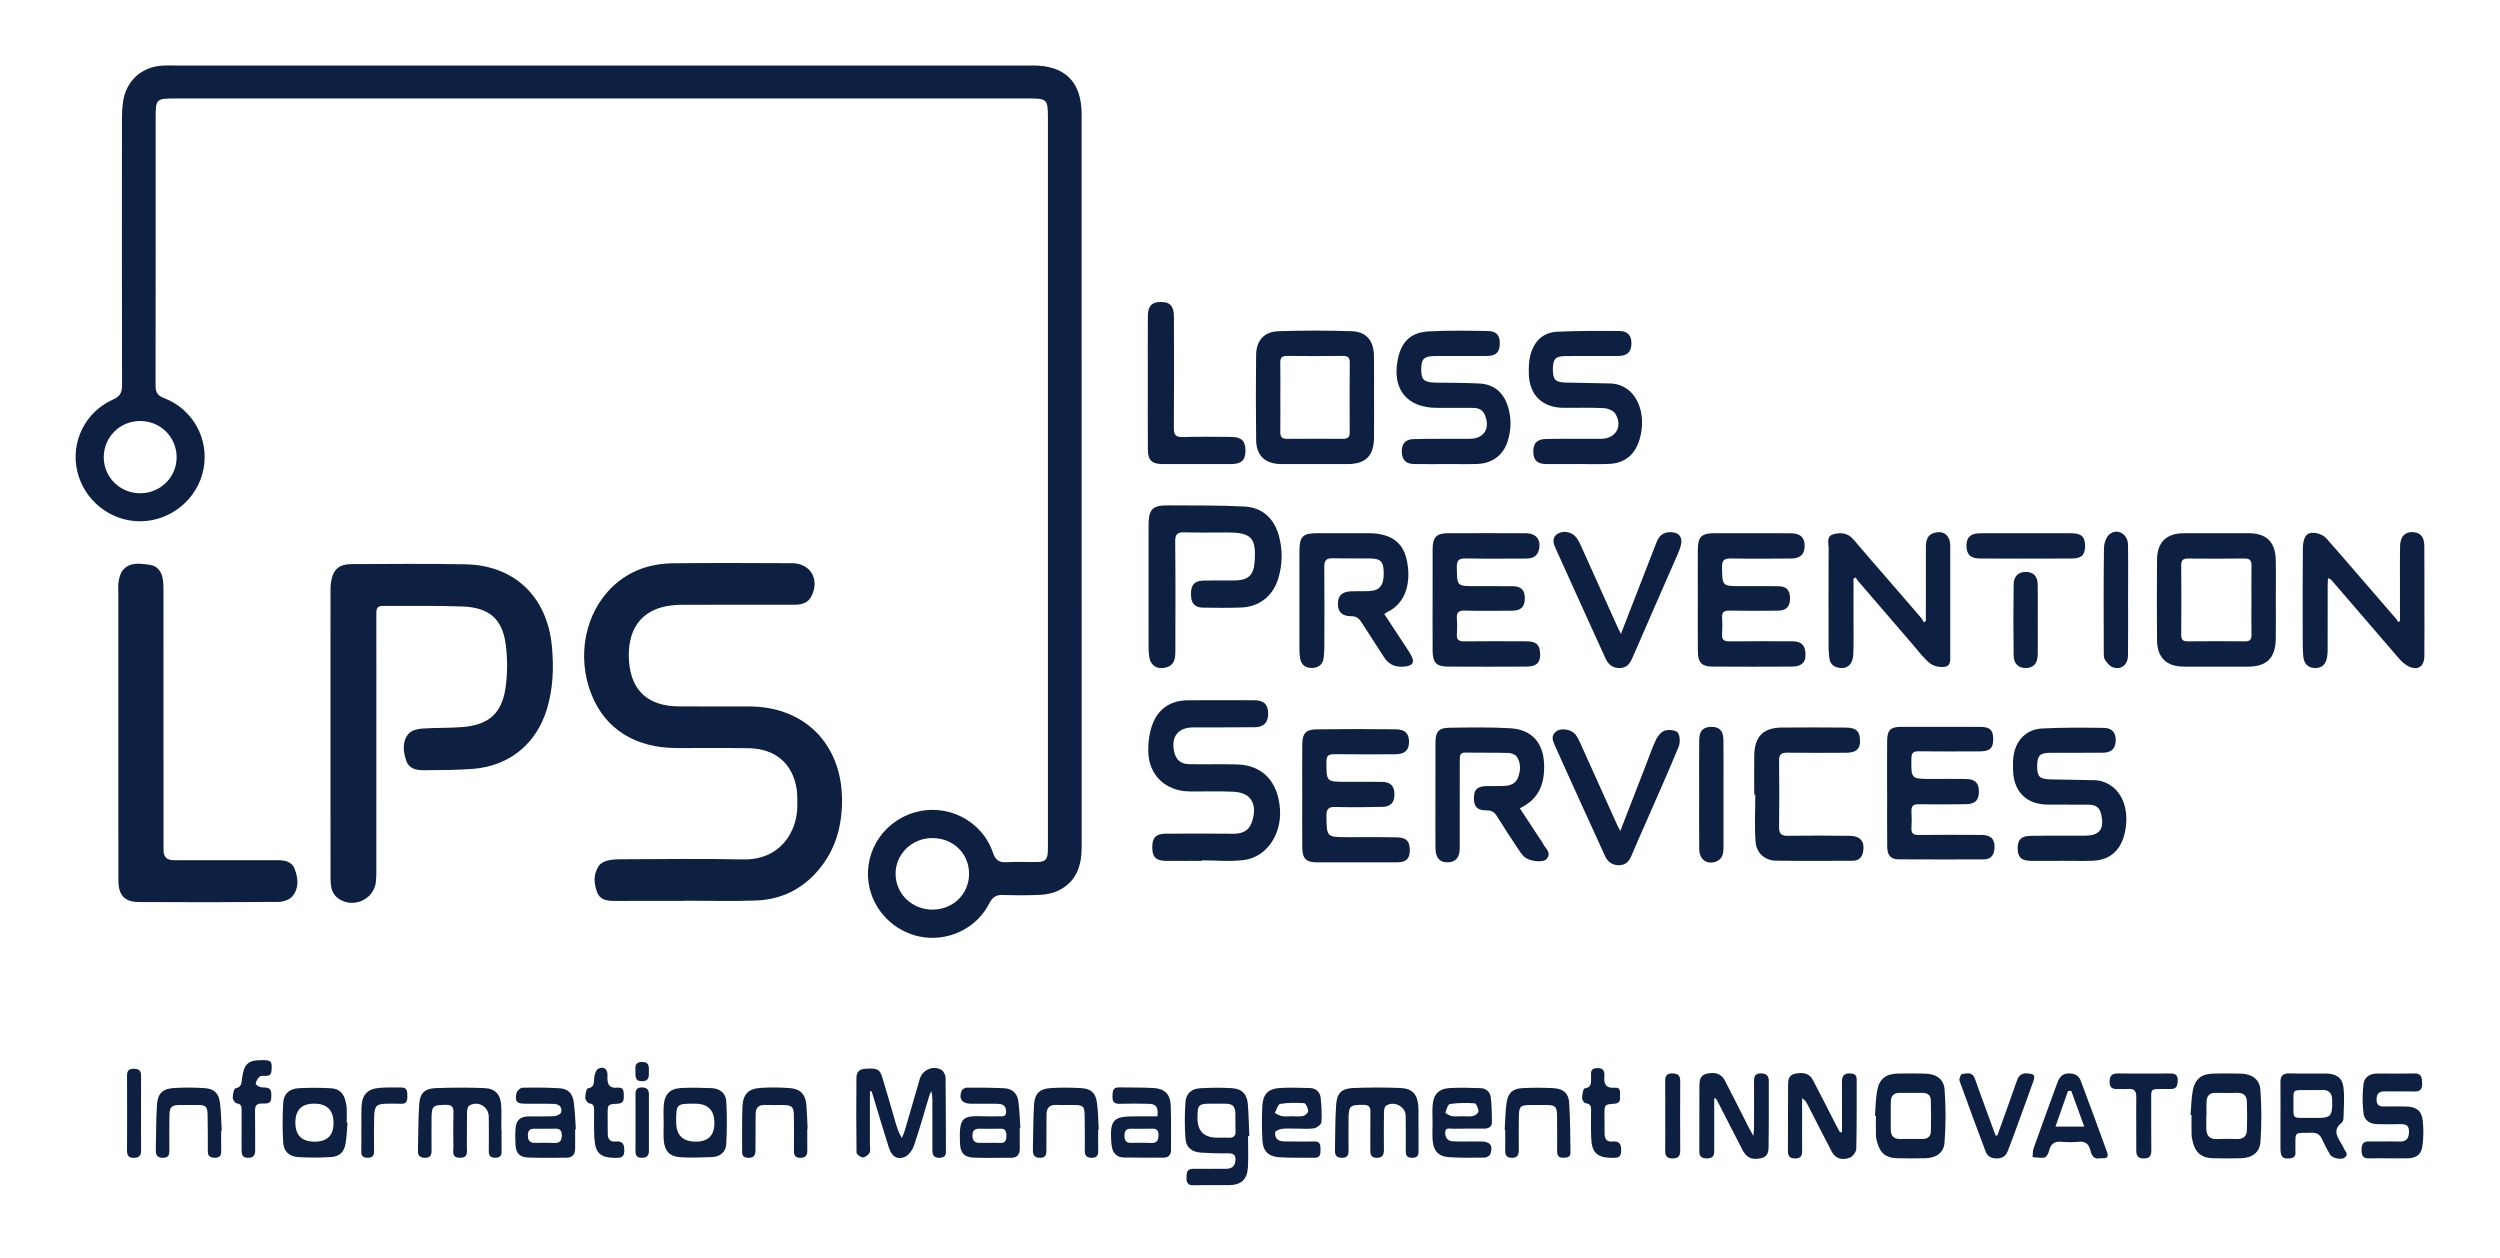 <?xml version="1.0" encoding="UTF-8"?> <svg xmlns="http://www.w3.org/2000/svg" version="1.1" viewBox="0 0 220.919 111.143"><defs><style> .cls-1 { fill: #0e2042; } </style></defs><g><g id="Layer_1"><g><path class="cls-1" d="M93.507,78.708c1.601-.766,2.077-2.183,2.077-3.841-.001-21.584 0-43.168-.002-64.752-0-2.868-1.454-4.326-4.293-4.327-12.675-.001-25.349-0-38.024-0-12.653,0-25.306,0-37.959 0-.284,0-.568-.006-.851.005-1.925.075-3.33,1.34-3.59,3.251-.061.452-.089.911-.089,1.367-.005,7.871-.01,15.741.009,23.612.002.643-.153.994-.789,1.278-2.467,1.1-3.76,3.739-3.177,6.305.592,2.604,2.943,4.478,5.591,4.458,2.711-.021,5.076-1.986,5.577-4.634.499-2.643-.936-5.273-3.494-6.253-.617-.236-.749-.556-.748-1.152.016-7.87.011-15.741.011-23.612,0-1.669.043-1.711,1.732-1.711,25.131,0,50.262,0,75.394,0,1.653,0,1.72.067,1.72,1.739 0,21.366,0,42.732,0,64.098,0,.218.004.436-.004.654-.029.773-.22.972-.982.982-.873.011-1.747-.035-2.617.016-.68.04-1.017-.139-1.261-.853-.98-2.866-4.093-4.401-6.975-3.528-2.929.887-4.629,3.847-3.893,6.778.567,2.258,2.542,3.98,4.872,4.249,2.317.268,4.603-.907,5.663-2.979.275-.536.58-.794,1.196-.773,1.111.037,2.227.045,3.337-.011.531-.027,1.096-.137,1.571-.365ZM15.609,40.395c.005,1.761-1.425,3.187-3.204,3.194-1.782.007-3.224-1.402-3.236-3.16-.011-1.798,1.427-3.234,3.233-3.227,1.779.006,3.202,1.423,3.207,3.194ZM82.409,80.382c-1.806.003-3.246-1.379-3.269-3.137-.023-1.744,1.419-3.174,3.213-3.187,1.869-.013,3.282,1.35,3.281,3.164-.002,1.777-1.409,3.156-3.225,3.159Z"></path><path class="cls-1" d="M66.255,62.429c-2.094-.009-4.189.011-6.283-.007-2.677-.023-4.199-1.363-4.388-4.006-.182-2.556.884-4.659,3.913-4.934.325-.029.653-.04.98-.04,3.229-.003,6.457-.005,9.686-.001.647.001,1.224-.122,1.545-.759.746-1.481-.081-2.906-1.719-2.913-3.49-.017-6.981-.031-10.471.006-2.001.021-3.831.608-5.325,2.006-2.503,2.342-3.271,6.225-1.919,9.605,1.217,3.042,3.877,4.712,7.523,4.718,2.116.004,4.232-.02,6.348.013,2.372.037,3.906,1.354,4.255,3.62.072.47.056.956.058,1.435.008,2.334-1.515,4.851-4.817,4.774-3.598-.083-7.198-.022-10.798-.014-.39.001-.793.017-1.166.116-.277.074-.602.234-.755.459-.506.746-.459,1.582-.137,2.377.273.675.913.728,1.548.727,2.051-.004,4.101-.001,6.152-.001,0-.006,0-.012,0-.018,2.116,0,4.234.064,6.347-.018,2.191-.085,4.052-.989,5.481-2.676,1.556-1.835,2.131-3.994,2.092-6.372-.079-4.816-3.337-8.075-8.152-8.096Z"></path><path class="cls-1" d="M41.811,67.943c3.212-.261,5.597-2.218,6.524-5.301.547-1.818.613-3.674.432-5.564-.416-4.343-3.307-7.135-7.66-7.214-3.336-.06-6.674-.026-10.012-.016-1.15.003-1.673.477-1.845,1.609-.045.3-.043.608-.043.913-.003,4.142-.002,8.284-.002,12.426,0,1.221,0,2.442,0,3.662,0,3.03-.005,6.06.004,9.09.002.681.041,1.377.662,1.831,1.294.946,3.165.137,3.345-1.441.037-.324.041-.652.041-.979.002-6.06.002-12.12.002-18.181,0-1.526.006-3.052-.003-4.578-.002-.406.08-.662.572-.657,2.356.023,4.714-.04,7.066.051,2.335.09,3.503,1.11,3.796,3.352.162,1.24.165,2.538-.007,3.775-.322,2.321-1.49,3.341-3.831,3.529-1.193.096-2.397.046-3.591.134-.403.03-.92.173-1.158.456-.584.694-.472,1.558-.211,2.363.235.724.887.865,1.541.859,1.46-.013,2.924-.003,4.377-.121Z"></path><path class="cls-1" d="M26.033,76.776c-.278-.699-.932-.766-1.595-.764-3.032.006-6.065.003-9.097.002q-.889-0-.891-.888c-0-7.631 0-15.261-.003-22.892-0-.348-.004-.7-.057-1.042-.106-.691-.488-1.203-1.199-1.29-.834-.102-1.738-.267-2.365.521-.202.255-.279.631-.345.965-.058.295-.024.608-.024.913-.001,4.121-.001,8.241-.001,12.362h.002c0,4.382-.007,8.764.004,13.147.003,1.296.543,1.894,1.805,1.901,4.123.024,8.246.023,12.369-.013.413-.004.959-.201,1.209-.502.591-.714.514-1.601.188-2.419Z"></path><path class="cls-1" d="M106.204,76.027c1.242,0,2.501.126,3.723-.029,1.982-.252,3.323-2.235,3.184-4.458-.153-2.456-1.534-3.927-3.799-3.989-1.395-.039-2.792,0-4.187-.021-.78-.012-1.192-.362-1.357-1.071-.315-1.352.322-2.176,1.698-2.182,1.81-.007,3.62.011,5.43-.013.809-.011,1.194-.462,1.17-1.255-.022-.767-.39-1.126-1.206-1.129-1.963-.008-3.926-.009-5.888.001-1.456.008-2.555.694-3.087,2.015-.314.779-.433,1.69-.414,2.537.045,2.078,1.55,3.481,3.62,3.505,1.308.015,2.619-.036,3.925.027.466.023,1.053.17,1.352.483.614.642.508,1.503.224,2.282-.265.725-.869.954-1.624.945-1.984-.022-3.969-.014-5.954-.003-.864.005-1.189.348-1.192,1.194-.003.852.32,1.195,1.177,1.205,1.069.012,2.137.003,3.206.003,0-.015,0-.031,0-.046Z"></path><path class="cls-1" d="M109.124,51.294c-.938.015-1.877-.011-2.814.014-.76.02-1.067.384-1.068,1.181-.001.808.307,1.192,1.042,1.205,1.134.02,2.27.037,3.403-.009,1.602-.065,2.804-1.022,3.271-2.563.375-1.237.397-2.492.064-3.742-.414-1.55-1.452-2.537-3.05-2.62-2.241-.117-4.49-.086-6.736-.103-1.396-.01-1.734.332-1.74,1.738-.008,1.831-.002,3.663-.002,5.495-0,1.766-.003,3.532.003,5.298.001.304.016.612.069.91.124.697.64,1.04,1.332.915.684-.124.964-.513.966-1.398.005-3.249.023-6.498-.014-9.746-.008-.685.212-.853.857-.829,1.264.046,2.53.011,3.796.014,2.083.005,2.522.486,2.366,2.589-.088,1.184-.552,1.632-1.745,1.65Z"></path><path class="cls-1" d="M201.103,49.477c-.039-1.599-.823-2.354-2.408-2.359-1.897-.006-3.795-.006-5.692 0-1.573.005-2.381.791-2.393,2.371-.017,2.354-.019,4.708.001,7.061.013,1.575.825,2.355,2.404,2.36,1.875.006,3.751.006,5.626 0,1.664-.005,2.434-.76,2.464-2.438.021-1.155.004-2.31.003-3.465-.001-1.177.023-2.354-.006-3.53ZM198.953,53.086c-.001,1.001-.012,2.003.005,3.004.007.411-.13.587-.564.583-1.699-.016-3.398-.017-5.096-0-.444.004-.55-.187-.547-.591.013-2.046.018-4.092-.002-6.138-.005-.477.195-.591.624-.587,1.655.014,3.311.02,4.965-.003.505-.007.633.204.623.663-.022,1.022-.007,2.046-.007,3.069Z"></path><path class="cls-1" d="M113.205,41.007c1.962.008,3.923.005,5.885.001,1.582-.003,2.307-.721,2.328-2.322.015-1.176.003-2.353.003-3.529h-.003c0-1.242.017-2.484-.005-3.725-.024-1.349-.68-2.125-2.01-2.167-2.133-.067-4.272-.066-6.405.001-1.292.04-1.985.817-1.999,2.114-.028,2.505-.03,5.01.003,7.515.018,1.378.815,2.106,2.203,2.112ZM113.749,31.452c1.636.019,3.273.018,4.909,0,.445-.005.62.133.616.596-.018,2.049-.015,4.099-.003,6.149.003.422-.16.583-.578.581-1.658-.011-3.316-.014-4.974.002-.477.004-.59-.223-.583-.645.016-1.003.005-2.006.005-3.009 0-1.025.016-2.05-.007-3.074-.01-.461.168-.603.615-.598Z"></path><path class="cls-1" d="M161.585,57.144c.001.347.031.696.077,1.041.068.5.397.76.875.834.708.11,1.191-.317,1.232-1.173.045-.935.019-1.874.021-2.811.002-1.303.001-2.606.001-3.908.068-.034.135-.067.203-.101.055.094.098.199.168.281,1.647,1.919,3.295,3.837,4.949,5.75.47.544.901,1.145,1.461,1.577.327.253.896.359,1.313.286.533-.093.453-.663.453-1.095.002-3.095.002-6.19.001-9.286,0-.174.004-.35-.013-.523-.075-.766-.647-1.147-1.391-.935-.67.19-.746.731-.748,1.295-.008,1.962-.004,3.924-.004,5.885,0,.208,0,.416,0,.624-.059.034-.118.069-.176.103-.077-.128-.138-.27-.234-.381-.994-1.158-1.994-2.311-2.992-3.465-.999-1.154-2.008-2.299-2.991-3.466-.498-.591-1.137-.65-1.784-.465-.638.182-.411.794-.413,1.235-.018,2.899-.012,5.798-.006,8.697Z"></path><path class="cls-1" d="M214.228,48.216c-.007-.758-.325-1.131-.939-1.19-.727-.069-1.181.362-1.2,1.213-.026,1.155-.01,2.31-.01,3.465-.001,1.059-0,2.118-0,3.177-.05.028-.101.057-.151.085-.071-.104-.132-.216-.213-.31-1.011-1.172-2.024-2.342-3.037-3.512-1.028-1.186-2.048-2.379-3.088-3.554-.396-.447-1.316-.691-1.725-.344-.26.221-.361.743-.366,1.132-.031,2.572-.018,5.144-.014,7.716.001.631-.007,1.266.048,1.893.06.688.431,1.03,1.028,1.046.604.017.972-.308,1.084-.99.042-.256.043-.521.043-.781.003-1.831.001-3.662.003-5.493 0-.224.018-.448.028-.672.223.05.297.155.381.252,1.933,2.248,3.863,4.498,5.804,6.739.239.276.506.558.819.735.877.497,1.504.129,1.512-.865.011-1.482.004-2.964.004-4.446-.001-1.765.006-3.531-.009-5.296Z"></path><path class="cls-1" d="M117.91,66.647c1.788.02,3.577.011,5.365.006.855-.003,1.233-.34,1.238-1.078.005-.754-.338-1.122-1.198-1.131-2.311-.023-4.624-.027-6.935.004-1.005.013-1.297.362-1.303,1.386-.01,1.482-.003,2.964-.002,4.447 0,1.548-.01,3.095.004,4.643.009.936.352,1.278,1.259,1.28,2.377.006,4.755.007,7.132-.001.821-.003,1.148-.365,1.11-1.175-.034-.719-.319-1.014-1.144-1.032-1.439-.032-2.879-.016-4.318-.017-1.904-.002-1.882-.001-1.903-1.877-.007-.594.164-.806.772-.792,1.395.033,2.792.026,4.187-.009.741-.018,1.062-.41,1.05-1.132-.012-.726-.343-1.066-1.097-1.077-1.047-.015-2.094-.005-3.141-.005-1.795-0-1.772,0-1.771-1.79 0-.549.214-.653.696-.648Z"></path><path class="cls-1" d="M151.312,58.905c2.356.015,4.712.014,7.067.001.92-.005,1.29-.493,1.142-1.402-.114-.703-.605-.836-1.198-.836-1.832-.001-3.665-.013-5.497.007-.477.005-.681-.14-.647-.634.032-.477.031-.96 0-1.438-.031-.479.138-.652.632-.643,1.439.026,2.879.018,4.319.004.732-.007,1.061-.378,1.05-1.115-.011-.712-.32-1.038-1.041-1.047-1.091-.014-2.181-.005-3.272-.005-1.696-0-1.668-.001-1.696-1.675-.01-.617.199-.781.788-.771,1.766.031,3.534.019,5.301.006.821-.006,1.18-.338,1.211-1.055.033-.775-.362-1.176-1.218-1.18-2.269-.01-4.537-.008-6.806-.003-1.073.003-1.406.332-1.413,1.412-.01,1.482-.003,2.965-.002,4.447.001,1.548-.013,3.096.006,4.643.011.925.36,1.278,1.274,1.284Z"></path><path class="cls-1" d="M126.597,48.517c-.009,1.482-.002,2.965-.002,4.448 0,1.526-.009,3.052.004,4.578.009,1.011.344,1.359,1.329,1.364,2.334.012,4.668.012,7.003-0.0.906-.005,1.259-.434,1.155-1.332-.075-.647-.391-.9-1.197-.904-1.832-.009-3.665-.015-5.497.004-.471.005-.688-.126-.651-.628.034-.455.035-.917-.001-1.372-.042-.528.13-.731.69-.717,1.395.035,2.792.018,4.188.008.792-.005,1.133-.353,1.127-1.107-.006-.731-.327-1.052-1.096-1.059-1.091-.01-2.182-.004-3.272-.004-1.641-0-1.616-0-1.642-1.662-.009-.595.162-.797.771-.785,1.766.035,3.534.012,5.301.011.567-0,1.035-.138,1.184-.786.202-.878-.228-1.447-1.162-1.452-2.291-.012-4.581-.01-6.872-.002-1.019.003-1.353.349-1.359,1.398Z"></path><path class="cls-1" d="M124.3,49.434c-.359-1.593-1.477-2.312-3.396-2.317-1.504-.004-3.008-.003-4.512-0-1.27.002-1.563.296-1.565,1.592-.004,2.919-.003,5.838.001,8.757 0.0.238.02.479.062.713.104.589.496.864,1.065.846.567-.018.947-.309,1.014-.906.036-.324.059-.651.06-.977.005-2.353.017-4.705-.006-7.058-.005-.573.198-.769.763-.752,1.089.033,2.18-.002,3.269.018.979.018,1.208.273,1.221,1.273.014,1.092-.347,1.565-1.261,1.608-.544.025-1.09-.003-1.634.021-.804.035-1.158.388-1.154,1.11.004.718.358,1.089,1.165,1.087.466-.001.708.202.934.561.649,1.033,1.33,2.045,1.985,3.074.391.614.934.866,1.655.832.903-.042,1.114-.386.657-1.145-.146-.243-.306-.477-.461-.714-.606-.924-1.212-1.847-1.836-2.798.156-.1.239-.166.333-.211,1.556-.762,2.096-2.596,1.64-4.614Z"></path><path class="cls-1" d="M166.769,74.831c.009.755.316,1.103.996,1.107,2.509.016,5.018.009,7.527.005.615-.001.906-.354.955-.938.068-.82-.289-1.221-1.129-1.225-1.854-.01-3.709-.016-5.563.004-.478.005-.678-.143-.645-.635.032-.478.031-.96.001-1.438-.031-.487.165-.65.644-.643,1.396.02,2.793.02,4.189-.003.808-.013,1.13-.362,1.128-1.122-.002-.755-.337-1.095-1.139-1.106-1.025-.015-2.051-.005-3.076-.005-1.79-0-1.773 0-1.75-1.816.006-.495.179-.631.652-.625,1.789.021,3.578.011,5.367.007.908-.002,1.205-.27,1.209-1.067.004-.817-.286-1.1-1.176-1.102-2.313-.006-4.625-.006-6.938,0-.963.003-1.249.282-1.258,1.249-.013,1.526-.004,3.053-.004,4.579h.005c0,1.592-.013,3.183.005,4.775Z"></path><path class="cls-1" d="M134.671,75.692c.421.424,1.704.576,2.006.208.47-.572-.136-.941-.343-1.379-.074-.156-.188-.293-.283-.439-.571-.869-1.141-1.738-1.745-2.658,1.727-.815,2.21-2.229,2.142-3.92-.076-1.885-1.097-3.038-2.982-3.15-1.804-.107-3.619-.071-5.428-.044-.9.013-1.184.362-1.189,1.28-.009,1.788-.004,3.576-.003,5.364 0,1.352-.011,2.704.006,4.055.011.845.457,1.262,1.206,1.186.624-.064.934-.459.937-1.265.009-2.595.006-5.189.002-7.784-.001-.354.005-.648.497-.64,1.265.02,2.531-.005,3.795.029.255.007.611.13.739.321.39.581.356,1.245.105,1.88-.213.539-.696.695-1.221.718-.501.022-1.003.005-1.505.011-.857.011-1.155.283-1.159,1.053-.004.776.296,1.098,1.124,1.093.425-.002.677.144.898.5.608.982,1.248,1.945,1.883,2.91.155.236.321.471.519.67Z"></path><path class="cls-1" d="M138.192,36.039c1.177.009,2.356-.036,3.53.027.359.019.86.224,1.028.504.671,1.123.023,2.199-1.263,2.204-1.613.006-3.226-.013-4.839.016-.842.015-1.174.388-1.153,1.164.021.742.355,1.047,1.182,1.054.894.007,1.787.002,2.681.002v-.006c.937,0,1.876.03,2.812-.007,1.61-.063,2.575-1.042,2.869-2.845.304-1.868-.451-3.571-1.826-4.085-.262-.098-.548-.169-.825-.178-1.35-.041-2.701-.05-4.051-.082-.902-.022-1.12-.27-1.113-1.215.007-.878.243-1.125,1.129-1.129,1.548-.009,3.095.003,4.643-.007.797-.005,1.157-.35,1.171-1.08.014-.707-.314-1.119-1.06-1.126-1.829-.016-3.661-.018-5.488.063-1.254.056-2.043.831-2.367,2.01-.147.534-.167,1.119-.156,1.679.037,1.907,1.19,3.023,3.097,3.037Z"></path><path class="cls-1" d="M184.259,73.844c-1.614.009-3.229-.011-4.843.018-.825.015-1.125.353-1.12,1.12.005.766.324,1.08,1.143,1.089.894.01,1.789.002,2.683.002v-.006c.938,0,1.877.027,2.814-.006,1.701-.061,2.709-1.139,2.931-3.083.222-1.948-.631-3.515-2.156-3.943-.187-.052-.385-.087-.579-.091-1.308-.03-2.616-.047-3.924-.072-.982-.019-1.196-.238-1.188-1.202.007-.906.243-1.143,1.183-1.147,1.527-.007,3.054.003,4.581-.005.773-.004,1.134-.327,1.177-1.011.046-.732-.292-1.177-1.063-1.187-1.809-.024-3.621-.039-5.426.053-1.418.072-2.351,1.041-2.545,2.46-.062.45-.057.915-.032,1.37.1,1.812,1.227,2.883,3.036,2.898,1.2.009,2.4-.006,3.599.008.746.009,1.029.258,1.171.964.246,1.218-.194,1.765-1.443,1.772Z"></path><path class="cls-1" d="M127.761,41.005c.915,0,1.832.022,2.746-.005,1.358-.041,2.337-.767,2.732-2.041.324-1.044.331-2.107-.025-3.148-.399-1.167-1.224-1.854-2.462-1.921-1.283-.07-2.57-.056-3.855-.077-1.06-.017-1.303-.233-1.306-1.167-.002-.948.246-1.181,1.288-1.185,1.504-.005,3.008.005,4.512-.005.791-.006,1.114-.31,1.141-1.026.029-.778-.265-1.167-1.057-1.18-1.742-.028-3.49-.061-5.228.035-1.599.089-2.425.926-2.733,2.496-.514,2.621.82,4.259,3.47,4.26,1.046.001,2.093-.001,3.139.003.46.001.861.107,1.07.585.534,1.222-.033,2.139-1.338,2.146-1.656.008-3.313-.012-4.969.028-.723.018-1.049.452-1.015,1.165.032.68.377,1.027,1.079,1.037.937.014,1.875.004,2.812.004v-.003Z"></path><path class="cls-1" d="M163.46,73.86c-1.83-.027-3.661-.028-5.491-.005-.571.007-.762-.201-.756-.763.023-1.96.023-3.92-0-5.88-.007-.551.202-.707.73-.7,1.743.025,3.487.014,5.23.006.943-.004,1.3-.431,1.171-1.362-.084-.606-.405-.854-1.246-.862-1.874-.017-3.748-.02-5.622-.003-1.663.015-2.428.785-2.456,2.457-.019,1.154-.004,2.308-.004,3.463.032 0.0.064 0.0.095 0,0,1.391-.079,2.788.026,4.171.077,1.016.827,1.657,1.789,1.672,2.266.035,4.532.018,6.799.01.537-.002.833-.303.921-.832.144-.869-.242-1.359-1.187-1.373Z"></path><path class="cls-1" d="M147.699,47.028c-.609-.034-1.053.231-1.282.81-.241.608-.476,1.217-.712,1.826-.803,2.066-1.605,4.132-2.469,6.356-.181-.377-.288-.589-.385-.805-1.037-2.304-2.071-4.61-3.112-6.913-.125-.276-.255-.56-.437-.799-.38-.498-1.154-.655-1.653-.337-.574.366-.369.883-.164,1.338,1.458,3.238,2.933,6.468,4.4,9.701.239.528.633.825,1.218.83.611.005.915-.357,1.146-.891,1.312-3.04,2.65-6.069,3.974-9.104.122-.279.237-.564.312-.858.176-.683-.137-1.117-.837-1.156Z"></path><path class="cls-1" d="M148.271,64.751c-.151-.228-.773-.296-1.12-.2-.317.088-.638.448-.793.767-.36.742-.621,1.532-.921,2.303-.732,1.883-1.463,3.767-2.255,5.807-.137-.258-.203-.366-.254-.48-1.1-2.441-2.197-4.884-3.301-7.324-.116-.256-.244-.516-.42-.732-.365-.449-1.226-.584-1.672-.271-.53.372-.317.848-.121,1.288.708,1.591,1.43,3.176,2.15,4.762.756,1.665,1.515,3.329,2.278,4.991.24.523.643.803,1.237.795.59-.008.887-.347,1.097-.858.397-.966.832-1.917,1.25-2.874.976-2.235,1.974-4.46,2.904-6.713.151-.367.144-.953-.059-1.26Z"></path><path class="cls-1" d="M101.435,39.747c.007.924.358,1.256,1.283,1.26,2.028.008,4.057.007,6.085.001.904-.003,1.259-.352,1.257-1.202-.002-.844-.359-1.192-1.267-1.197-1.418-.008-2.836-.032-4.253.011-.629.019-.817-.169-.811-.804.029-3.291.018-6.583.007-9.874-.003-.916-.369-1.277-1.202-1.258-.76.018-1.093.361-1.1,1.228-.016,1.962-.005,3.923-.005,5.885-0,1.984-.011,3.967.005,5.951Z"></path><path class="cls-1" d="M83.202,94.547c-.714-.43-1.681-.022-1.916.772-.451,1.524-.882,3.054-1.329,4.579-.067.229-.175.445-.264.667-.287-.48-.428-.932-.561-1.386-.398-1.358-.777-2.722-1.196-4.073-.202-.653-.524-.747-1.565-.652-.51.047-.686.367-.69.79-.018,2.2-.024,4.401.009,6.601.002.157.35.426.541.43.205.005.491-.199.604-.392.106-.18.036-.466.037-.706.001-1.582.001-3.164.001-4.746.05.001.1.001.15.002.032.102.065.203.096.304.475,1.562.933,3.13,1.431,4.684.251.784.762,1.105,1.432.8.35-.159.66-.616.792-1.005.49-1.442.897-2.912,1.339-4.371.043-.143.115-.278.173-.416.104.288.103.547.104.806.002,1.482.007,2.963.004,4.445-.001.428.171.647.624.63.356-.013.575-.113.572-.526-.012-2.179 0-4.357-.03-6.536-.003-.242-.163-.584-.358-.702Z"></path><path class="cls-1" d="M110.271,97.59c-.068-.897-.511-1.376-1.398-1.43-.932-.057-1.873-.048-2.806.004-.765.042-1.254.459-1.309,1.216-.079,1.079-.081,2.173.001,3.252.059.78.561,1.168,1.377,1.224.804.055,1.612.076,2.417.062.555-.01.679.248.606.728-.074.486-.38.639-.831.637-.96-.005-1.919.016-2.878.002-.576-.008-.596.343-.601.776-.005.446.101.692.618.678,1.046-.027,2.094.002,3.14-.011,1.075-.013,1.609-.495,1.669-1.587.05-.911.01-1.828.01-2.742.038-.001.076-.001.115-.002-.041-.935-.059-1.873-.13-2.806ZM108.556,100.537c-.327-.016-.654-.003-.982-.003q-1.765.002-1.757-1.746c.006-1.182.083-1.259,1.266-1.26.393-0.0.786-.006,1.178.002.683.014.884.208.908.905.018.501-.014,1.004.013,1.504.026.471-.197.619-.627.598Z"></path><path class="cls-1" d="M155.605,94.853c-.521.005-.611.275-.607.707.011,1.373.005,2.747.001,4.12-.001.171-.03.341-.064.698-.212-.393-.328-.599-.435-.81-.692-1.36-1.373-2.725-2.077-4.08-.315-.606-.841-.786-1.622-.601-.582.138-.626.611-.629,1.079-.009,1.918.002,3.837-.009,5.755-.003.485.213.649.678.646.442-.004.643-.18.639-.621-.007-.654.001-1.308.001-1.962.001-.903 0-1.806 0-2.708.043-.009.087-.017.131-.025.102.182.211.362.307.548.687,1.338,1.365,2.681,2.059,4.015.376.722.853.92,1.679.725.672-.159.62-.744.628-1.216.031-1.852.012-3.706.019-5.559.002-.478-.177-.714-.698-.709Z"></path><path class="cls-1" d="M198.064,94.876c-.827-.027-1.655-.024-2.482-.006-1.044.023-1.621.476-1.814,1.519-.129.7-.132,1.424-.191,2.138l.084.004c0,.587-.01,1.175.005,1.761.006.215.062.431.113.642.222.913.772,1.386,1.705,1.414.848.025,1.699.025,2.547.002.967-.026,1.657-.5,1.722-1.449.105-1.53.102-3.079-.008-4.609-.065-.915-.753-1.387-1.682-1.417ZM198.55,99.912c-.02.52-.346.759-.879.741-.588-.02-1.179-.024-1.766.001-.645.028-.921-.295-.937-.897-.01-.392-.002-.785-.002-1.177.007,0,.013,0,.02,0,0-.435-.025-.873.007-1.306.034-.451.279-.709.77-.699.654.013,1.309.013,1.963-.001.513-.011.803.249.822.728.034.869.035,1.742.002,2.611Z"></path><path class="cls-1" d="M170.097,94.872c-.805-.021-1.611-.02-2.417-.002-1.015.023-1.605.466-1.792,1.463-.14.742-.14,1.51-.203,2.266.028.002.056.003.084.004,0,.587-.009,1.175.005,1.762.005.193.062.386.11.576.235.928.762,1.379,1.709,1.407.848.026,1.698.024,2.547.002.95-.025,1.624-.464,1.694-1.392.116-1.55.12-3.12.005-4.669-.071-.956-.75-1.392-1.743-1.417ZM170.626,99.995c-.012.433-.291.654-.737.651-.674-.005-1.347-.007-2.021.002-.521.008-.759-.272-.781-.755-.019-.433-.004-.868-.004-1.303h.004c0-.434-.019-.87.005-1.302.026-.454.265-.717.753-.712.674.007,1.347.006,2.021 0.0.436-.004.741.184.755.629.029.929.031,1.86.005,2.79Z"></path><path class="cls-1" d="M163.547,94.859c-.574-.048-.785.204-.78.755.013,1.474.004,2.947.004,4.421l-.173.029c-.103-.188-.211-.374-.309-.565-.696-1.356-1.383-2.717-2.089-4.067-.291-.556-.795-.711-1.584-.55-.571.117-.607.563-.609,1.008-.009,1.938,0,3.876-.013,5.814-.003.465.163.666.65.666.524 0.0.61-.281.606-.708-.01-1.067-.003-2.134-.002-3.201 0-.47,0-.94,0-1.41.265.16.377.355.48.555.717,1.394,1.424,2.794,2.15,4.183.29.555.85.779,1.573.519.264-.095.577-.514.584-.793.052-2.046.03-4.093.035-6.139.001-.354-.174-.487-.522-.516Z"></path><path class="cls-1" d="M212.665,97.784c-.654-.02-1.309-.018-1.963-.004-.445.009-.703-.122-.691-.628.011-.485.193-.721.704-.709.872.019,1.745-.019,2.617.011.559.019.73-.229.708-.744-.02-.471-.041-.869-.689-.853-1.09.027-2.181.013-3.271.007-.665-.004-1.155.329-1.227.947-.099.851-.099,1.731.004,2.58.075.617.582.946,1.235.949.654.003,1.309.02,1.963-.002.505-.016.845.065.824.696-.02.605-.253.866-.874.844-.893-.031-1.788.007-2.682-.01-.555-.01-.633.312-.637.76-.003.465.115.758.657.737.566-.022,1.134-.005,1.701-.005.567,0,1.134.009,1.701-.002.738-.015,1.198-.296,1.307-1.021.115-.763.126-1.562.038-2.33-.098-.857-.566-1.197-1.426-1.224Z"></path><path class="cls-1" d="M206.962,101.174c-.361-.643-.902-1.278-.038-1.956.103-.081.163-.274.166-.417.019-.907.102-1.825-.005-2.719-.101-.848-.642-1.204-1.519-1.215-1.09-.014-2.18.016-3.269-.013-.572-.015-.787.228-.78.772.012,1.002.004,2.004.003,3.006-.001.959-.001,1.917-.001,2.876,0,.044 0.0.087.003.131.036.643.235.794.871.718.581-.07.436-.51.444-.85.034-1.559-.216-1.379,1.462-1.409.464-.008.72.177.901.585.203.457.442.9.693,1.333.186.322.979.511,1.286.289.445-.321-.005-.606-.091-.902-.024-.081-.083-.152-.126-.228ZM204.96,98.785c-.239.004-.478.001-.718.001-1.83-.031-1.553.268-1.574-1.595-.01-.862.003-.864.873-.867.544-.002,1.088.018,1.631-.004.644-.026.916.291.915.902-0.0.152.006.304.004.456-.015.9-.212,1.093-1.131,1.107Z"></path><path class="cls-1" d="M44.321,99.79h-.023c0-.697.03-1.395-.007-2.089-.053-.982-.522-1.512-1.498-1.55-1.434-.056-2.873-.05-4.308.003-.923.034-1.369.441-1.437,1.373-.1,1.386-.075,2.781-.114,4.172-.013.456.211.614.639.613.431-.001.566-.221.562-.616-.009-.936-.005-1.872-0-2.809.005-1.169.112-1.245,1.273-1.255.527-.005.677.189.663.688-.029,1.001-.022,2.003-.002,3.004.008.413-.201.983.57.986.796.003.607-.582.615-1.024.018-1.001-.004-2.003.015-3.004.004-.196.054-.484.187-.571.741-.484,1.724.068,1.734.956.013,1.023.017,2.047.002,3.07-.006.433.194.578.595.572.381-.006.548-.172.539-.559-.015-.653-.004-1.306-.004-1.959Z"></path><path class="cls-1" d="M125.357,99.736h-.009c0-.544.001-1.089-.001-1.633-0-.109-.005-.218-.012-.326-.068-1.058-.513-1.589-1.562-1.633-1.391-.059-2.787-.053-4.178.001-1.014.04-1.445.428-1.52,1.435-.102,1.364-.071,2.738-.108,4.107-.012.448.192.622.628.625.481.004.579-.263.574-.67-.011-.914-.006-1.829-.001-2.743.006-1.185.128-1.282,1.327-1.264.45.006.616.154.607.609-.022,1.11-.001,2.221-.009,3.331-.003.405.024.735.568.74.554.005.639-.305.634-.756-.012-1.089-.012-2.177.005-3.266.003-.199.045-.486.177-.578.681-.475,1.727.059,1.742.876.018.958.006,1.916.007,2.874.001.413-.08.857.58.848.615-.009.549-.42.549-.813-0-.588,0-1.176,0-1.764Z"></path><path class="cls-1" d="M186.005,58.294c.173.269.419.575.701.674.729.257,1.327-.214,1.339-1.04.025-1.634.007-3.268.008-4.902.001-1.634.02-3.269-.007-4.902-.015-.929-.921-1.469-1.621-.923-.31.242-.497.816-.503,1.243-.042,3.05-.024,6.101-.018,9.152.001.237-.015.518.101.699Z"></path><path class="cls-1" d="M151.585,76.154c.61-.197.716-.697.716-1.254-.002-1.982,0-3.963-0-5.945,0-1.198.011-2.396-.006-3.593-.012-.803-.37-1.149-1.107-1.131-.691.017-1.025.362-1.033,1.145-.015,1.589-.004,3.179-.004,4.769 0,1.633-.015,3.267.007,4.899.012.891.642,1.363,1.428,1.109Z"></path><path class="cls-1" d="M49.409,96.165c-1.086-.061-2.176-.072-3.263-.043-.18.005-.47.295-.508.492-.146.756.02.915.795.919.218.001.436-.001.653.001.632.003,1.264-.012,1.895.017.446.021.708.311.607.737-.037.158-.386.331-.601.343-.76.042-1.524.006-2.286.021-.725.014-1.09.345-1.144,1.063-.036.476-.03.958-.003,1.435.043.769.357,1.111,1.143,1.14,1.109.041,2.221.012,3.332.017.547.003.793-.285.796-.81.003-.566.001-1.132.001-1.698.02-.001.04-.003.06-.004-.06-.823-.071-1.653-.194-2.466-.112-.746-.537-1.124-1.283-1.166ZM48.886,101.001c-.54-.028-1.082-.011-1.623-.008-.439.003-.61-.213-.616-.644-.006-.451.189-.63.625-.609.302.015.606.003.909.003.238-.001.477.008.714-.003.424-.02.753-.002.751.591-.002.578-.266.695-.761.67Z"></path><path class="cls-1" d="M89.979,97.264c-.096-.646-.54-1.063-1.206-1.096-1.109-.055-2.22-.06-3.33-.057-.157.001-.397.129-.455.261-.306.691.022,1.157.782,1.161.414.002.828-.002,1.242.001.436.003.873-.013,1.307.02.42.032.598.305.589.716-.01.448-.342.368-.613.374-.414.009-.829.014-1.242.001-2.001-.066-2.316.021-2.222,2.37.035.877.377,1.256,1.231,1.284,1.089.035,2.179.009,3.269.013.549.002.788-.283.784-.814-.005-.61-.001-1.22-.001-1.83.019-.001.038-.003.057-.004-.059-.801-.073-1.608-.191-2.4ZM88.357,100.998c-.304-.022-.61-.004-.915-.004-.283-.001-.567-.007-.85.001-.473.013-.666-.219-.659-.682.007-.473.274-.582.683-.573.588.013,1.178.02,1.766-.001.451-.016.55.218.55.607,0,.405-.078.689-.574.653Z"></path><path class="cls-1" d="M101.963,96.148c-1.019-.065-2.044-.033-3.067-.057-.584-.014-.578.363-.589.784-.012.46.132.681.632.665.848-.026,1.698-.019,2.547,0,.685.016.874.271.794,1.107h-1.989c-1.92,0-2.211.313-2.094,2.253.008.13.027.259.047.388.094.624.444.988,1.088.998,1.153.017,2.307.018,3.46.016.442-.001.69-.222.688-.684-.006-1.327.024-2.655-.03-3.98-.039-.94-.538-1.43-1.487-1.491ZM101.691,101.001c-.586-.031-1.174-.015-1.762-.007-.435.005-.561-.243-.562-.624-.002-.378.107-.639.551-.626.348.01.696.002,1.044.002v-.004c.239,0,.479.011.718-.002.415-.023.707.022.695.576-.011.503-.168.713-.684.686Z"></path><path class="cls-1" d="M174.964,49.356c2.699.011,5.398.011,8.096,0,.878-.004,1.193-.318,1.194-1.105.002-.819-.322-1.125-1.235-1.131-1.328-.008-2.655-.002-3.983-.002-1.349 0-2.699-.008-4.048.003-.849.007-1.22.356-1.217,1.102.003.771.355,1.129,1.192,1.133Z"></path><path class="cls-1" d="M128.386,99.744c.914-.019,1.829-.012,2.743-.009.403.001.712-.152.712-.584,0-.715-.026-1.433-.099-2.143-.053-.512-.392-.837-.918-.853-.912-.028-1.828-.059-2.737-.005-.946.057-1.412.554-1.488,1.494-.04.497-.007,1-.007,1.5,0,.544-.034,1.09.008,1.631.072.926.515,1.421,1.425,1.481,1.062.07,2.131.054,3.197.038.166-.003.425-.168.478-.317.264-.73-.018-1.101-.788-1.105-.327-.002-.653.001-.98-.001-.522-.003-1.046.014-1.567-.018-.445-.027-.652-.334-.655-.752-.004-.509.41-.352.676-.357ZM127.731,98.328c.083-.283.223-.744.399-.77.72-.104,1.463-.111,2.19-.058.136.01.318.456.329.707.006.137-.287.373-.476.412-.333.068-.69.019-1.037.019-.282.001-.572.042-.843-.012-.209-.041-.575-.253-.562-.298Z"></path><path class="cls-1" d="M115.738,96.147c-.89-.024-1.785-.057-2.672-.002-.977.061-1.465.558-1.514,1.541-.051,1.02-.051,2.046.002,3.066.05.955.527,1.45,1.47,1.511,1.041.068,2.088.034,3.132.047.559.007.53-.379.533-.764.003-.384-.031-.695-.545-.678-.652.021-1.306.006-1.959.002-.305-.002-.612.013-.913-.024-.456-.056-.638-.409-.582-.794.02-.133.402-.275.632-.303.408-.049.826-.014,1.239-.014v-.005c.523,0,1.055.059,1.563-.025.248-.041.63-.334.645-.536.054-.709.007-1.431-.064-2.141-.054-.542-.414-.867-.968-.882ZM115.153,98.617c-.331.072-.69.021-1.037.021v.003c-.282,0-.571.036-.844-.012-.216-.038-.414-.179-.621-.275.155-.28.274-.771.47-.803.696-.116,1.422-.117,2.129-.063.145.011.336.442.353.691.01.142-.267.399-.451.439Z"></path><path class="cls-1" d="M183.87,95.5c-.172-.46-.531-.634-1.028-.645-.678-.016-.896.436-1.082.944-.688,1.882-1.376,3.763-2.047,5.651-.088.247-.071.531-.103.798.36.022.738.118,1.072.036.177-.044.347-.382.399-.614.142-.638.515-.83,1.131-.772.475.044.963.051,1.436-.001.614-.067.934.177,1.075.76.102.422.282.804.85.701.331-.033.859.106.625-.544-.762-2.109-1.543-4.212-2.328-6.313ZM181.637,99.558c.385-1.095.747-2.122,1.108-3.149l.284-.013c.373,1.022.745,2.045,1.152,3.161h-2.544Z"></path><path class="cls-1" d="M30.637,97.911c-.006-.194-.052-.388-.097-.578-.173-.734-.551-1.125-1.293-1.165-.953-.052-1.913-.06-2.865-.005-.828.047-1.311.497-1.358,1.315-.066,1.146-.066,2.301-.002,3.447.046.827.515,1.274,1.345,1.325.952.058,1.913.054,2.865-.003.787-.047,1.176-.431,1.309-1.214.101-.597.117-1.208.171-1.813-.024-.001-.047-.003-.071-.004,0-.435.01-.87-.004-1.304ZM27.804,100.884q-1.703,0-1.703-1.685,0-1.671,1.652-1.671,1.721,0,1.72,1.718-.001,1.639-1.669,1.639Z"></path><path class="cls-1" d="M62.884,96.156c-.911-.035-1.826-.062-2.734-.007-.971.059-1.433.57-1.499,1.551-.034.498-.006.999-.006,1.499.001,0,.002,0,.003,0,0,.522-.033,1.046.007,1.564.074.953.519,1.441,1.476,1.5.93.057,1.867.022,2.8-.016.697-.029,1.202-.446,1.242-1.119.076-1.271.079-2.553.003-3.824-.042-.704-.571-1.12-1.292-1.148ZM61.485,100.884q-1.736,0-1.735-1.733c.001-1.604.021-1.623,1.648-1.623q1.731,0,1.731,1.705-0,1.651-1.645,1.651Z"></path><path class="cls-1" d="M179.138,94.855c-.5-.033-.749.175-.908.635-.561,1.621-1.15,3.232-1.729,4.847-.053-0-.106-.001-.159-.001-.223-.609-.448-1.218-.67-1.827-.388-1.064-.781-2.125-1.158-3.193-.218-.619-.721-.472-1.148-.403-.104.017-.264.431-.206.593.747,2.091,1.525,4.171,2.304,6.251.165.441.507.608.977.61.476.002.796-.184.969-.62.168-.425.331-.853.487-1.282.59-1.615,1.185-3.229,1.762-4.85.219-.615.113-.719-.522-.76Z"></path><path class="cls-1" d="M19.436,97.445c-.122-.871-.517-1.234-1.382-1.291-.888-.059-1.785-.062-2.673-.009-.994.059-1.437.458-1.507,1.456-.094,1.343-.068,2.695-.106,4.043-.013.467.173.676.652.669.497-.007.551-.302.548-.693-.008-1.001-.009-2.003.005-3.005.012-.808.171-.961.955-.971.501-.006,1.002-.006,1.503,0,.78.01.899.117.915.921.021,1.067.017,2.133.02,3.2.001.436.259.547.64.544.386-.003.549-.183.542-.564-.011-.609-.003-1.219-.003-1.829.016-.001.032-.002.048-.002-.048-.824-.043-1.655-.157-2.47Z"></path><path class="cls-1" d="M97.092,99.817c-.049-.803-.046-1.614-.161-2.407-.121-.832-.523-1.201-1.349-1.253-.911-.057-1.831-.062-2.742-.007-.95.057-1.402.484-1.463,1.434-.085,1.325-.068,2.656-.103,3.984-.012.456.099.757.649.745.557-.013.548-.37.547-.761-.002-1.025-.001-2.05.007-3.074.004-.547.248-.856.84-.837.523.017,1.047-.002,1.571.003.834.008.947.107.961.944.018,1.046.014,2.093.013,3.14-0.0.413.202.582.607.584.418.002.589-.181.579-.595-.015-.632-.004-1.265-.004-1.897.016-.001.031-.002.047-.003Z"></path><path class="cls-1" d="M137.321,96.161c-.932-.052-1.872-.054-2.804-.004-.853.046-1.26.421-1.384,1.288-.113.793-.116,1.602-.167,2.404.016.001.032.002.047.003,0,.588.012,1.176-.004,1.764-.012.438.099.709.613.7.52-.009.597-.307.592-.729-.01-.958-.009-1.916.004-2.874.013-.959.121-1.061,1.052-1.067.458-.003.915-.005,1.373.001.812.009.938.127.949.96.014,1.045.013,2.09.008,3.135-.002.373.147.576.538.568.323-.007.648-.033.641-.462-.024-1.478-.017-2.959-.118-4.433-.055-.806-.53-1.207-1.341-1.252Z"></path><path class="cls-1" d="M71.259,97.65c-.079-.946-.537-1.435-1.487-1.501-.846-.059-1.701-.069-2.547-.016-1.088.068-1.572.556-1.618,1.663-.055,1.328-.015,2.659-.028,3.989-.003.361.161.504.508.526.476.03.675-.178.673-.647-.004-1.068.013-2.136.016-3.204.002-.565.256-.842.842-.818.523.022,1.047-.001,1.57.004.797.008.955.153.966.959.015,1.024.013,2.049.003,3.074-.004.385.092.625.537.635.439.009.648-.168.644-.611-.007-.654-.002-1.308-.002-1.962.011-.001.021-.001.032-.001-.035-.696-.052-1.394-.111-2.088Z"></path><path class="cls-1" d="M180.067,51.67c-.013-.739-.349-1.099-.986-1.129-.662-.032-1.126.34-1.138,1.062-.033,2.108-.033,4.217-.003,6.325.01.74.451,1.123,1.101,1.106.647-.016,1.014-.41,1.027-1.169.018-1.021.004-2.043.004-3.065-0-1.043.014-2.087-.005-3.13Z"></path><path class="cls-1" d="M191.802,94.86c-.784.013-1.569.004-2.353.003-.741-.001-1.482.019-2.222-.007-.532-.019-.802.134-.809.728-.007.614.334.669.795.65.283-.011.568.018.849-.005.541-.045.725.186.717.723-.021,1.567.01,3.136-.001,4.703-.003.485.15.716.675.715.544-0.0.66-.276.655-.739-.013-1.372-.01-2.744-.011-4.115-.001-1.403-.136-1.275,1.242-1.283.152-.001.305-.01.458-.002.556.032.633-.327.646-.761.013-.454-.211-.617-.642-.609Z"></path><path class="cls-1" d="M23.119,93.679c-1.2.003-1.563.335-1.731,1.631-.051.395-.033.757-.581.863-.136.026-.235.533-.241.821-.003.173.193.485.327.5.438.05.461.306.459.636-.005,1.154.005,2.308-.004,3.462-.003.417.056.728.588.723.507-.005.616-.277.612-.712-.012-1.132.013-2.264-.01-3.396-.01-.487.118-.711.659-.691.713.025.796-.13.778-.842-.017-.703-.529-.523-.93-.602-.173-.034-.465-.231-.451-.308.04-.221.169-.467.341-.61.126-.105.374-.085.568-.082.372.005.48-.189.498-.528.043-.782-.032-.866-.883-.864Z"></path><path class="cls-1" d="M54.384,100.872c-.466.05-.677-.216-.678-.67-.001-.567-.01-1.133-.01-1.7-.001-.904-0-.927.884-.967.455-.021.552-.262.544-.633-.008-.369.044-.841-.509-.788-.855.082-.968-.36-.932-1.054.03-.582-.31-.856-.805-.627-.201.093-.324.491-.363.767-.059.422.076.874-.58.983-.123.02-.219.547-.216.838.002.169.211.457.357.478.404.058.424.292.424.597.002.85-.029,1.703.03,2.549.089,1.266.53,1.649,1.78,1.671.41-.011.843.07.857-.588.013-.584-.105-.927-.783-.856Z"></path><path class="cls-1" d="M142.472,100.873c-.471.05-.673-.226-.677-.672-.005-.566-.011-1.133-.011-1.699-.001-.887-0-.908.89-.969.43-.03.506-.263.483-.604-.022-.343.133-.858-.453-.811-.854.069-.989-.374-.928-1.063.049-.564-.276-.724-.779-.658-.489.064-.389.443-.4.755-.015.442.117.927-.582,1.035-.117.018-.203.549-.209.846-.003.158.182.445.305.458.411.042.494.247.489.607-.013.828-.022,1.657.011,2.483.05,1.271.517,1.709,1.783,1.735.41-.01.848.074.865-.581.015-.58-.107-.933-.785-.862Z"></path><path class="cls-1" d="M35.463,96.099c-.631.005-1.265-.021-1.893.03-1.112.089-1.583.597-1.627,1.721-.025.63-.004,1.262-.004,1.894h-.01c0,.675.012,1.35-.004,2.025-.01.402.186.534.555.541.413.007.583-.165.577-.586-.015-1.045-.021-2.091.01-3.135.025-.861.234-1.044,1.054-1.054.436-.005.873-.023,1.307.002.505.03.575-.274.568-.661-.006-.376.026-.781-.532-.776Z"></path><path class="cls-1" d="M147.768,94.854c-.508.001-.626.25-.62.693.014,1.022.005,2.045.005,3.067 0,1.022.009,2.045-.004,3.067-.006.449.138.682.634.688.511.006.698-.201.695-.698-.012-2.045-.013-4.089,0-6.133.003-.509-.213-.685-.71-.684Z"></path><path class="cls-1" d="M12.464,98.385h-.002c0-1.11-.006-2.22.003-3.33.004-.444-.191-.607-.635-.61-.463-.003-.607.186-.604.624.011,2.198.011,4.397-.001,6.595-.002.426.122.649.587.651.472.002.665-.191.658-.665-.017-1.088-.005-2.176-.005-3.265Z"></path><path class="cls-1" d="M56.69,96.094c-.443.009-.54.253-.535.635.012.825.004,1.65.004,2.475s.008,1.65-.004,2.475c-.006.383.093.625.536.633.43.008.651-.155.65-.601-.004-1.672-.004-3.343-0-5.015.001-.445-.221-.611-.651-.602Z"></path><path class="cls-1" d="M56.766,93.839c-.629-.014-.637.383-.615.69.017.539-.097.999.564,1.016.631.016.635-.398.627-.828-.008-.404.074-.863-.576-.877Z"></path></g></g></g></svg> 